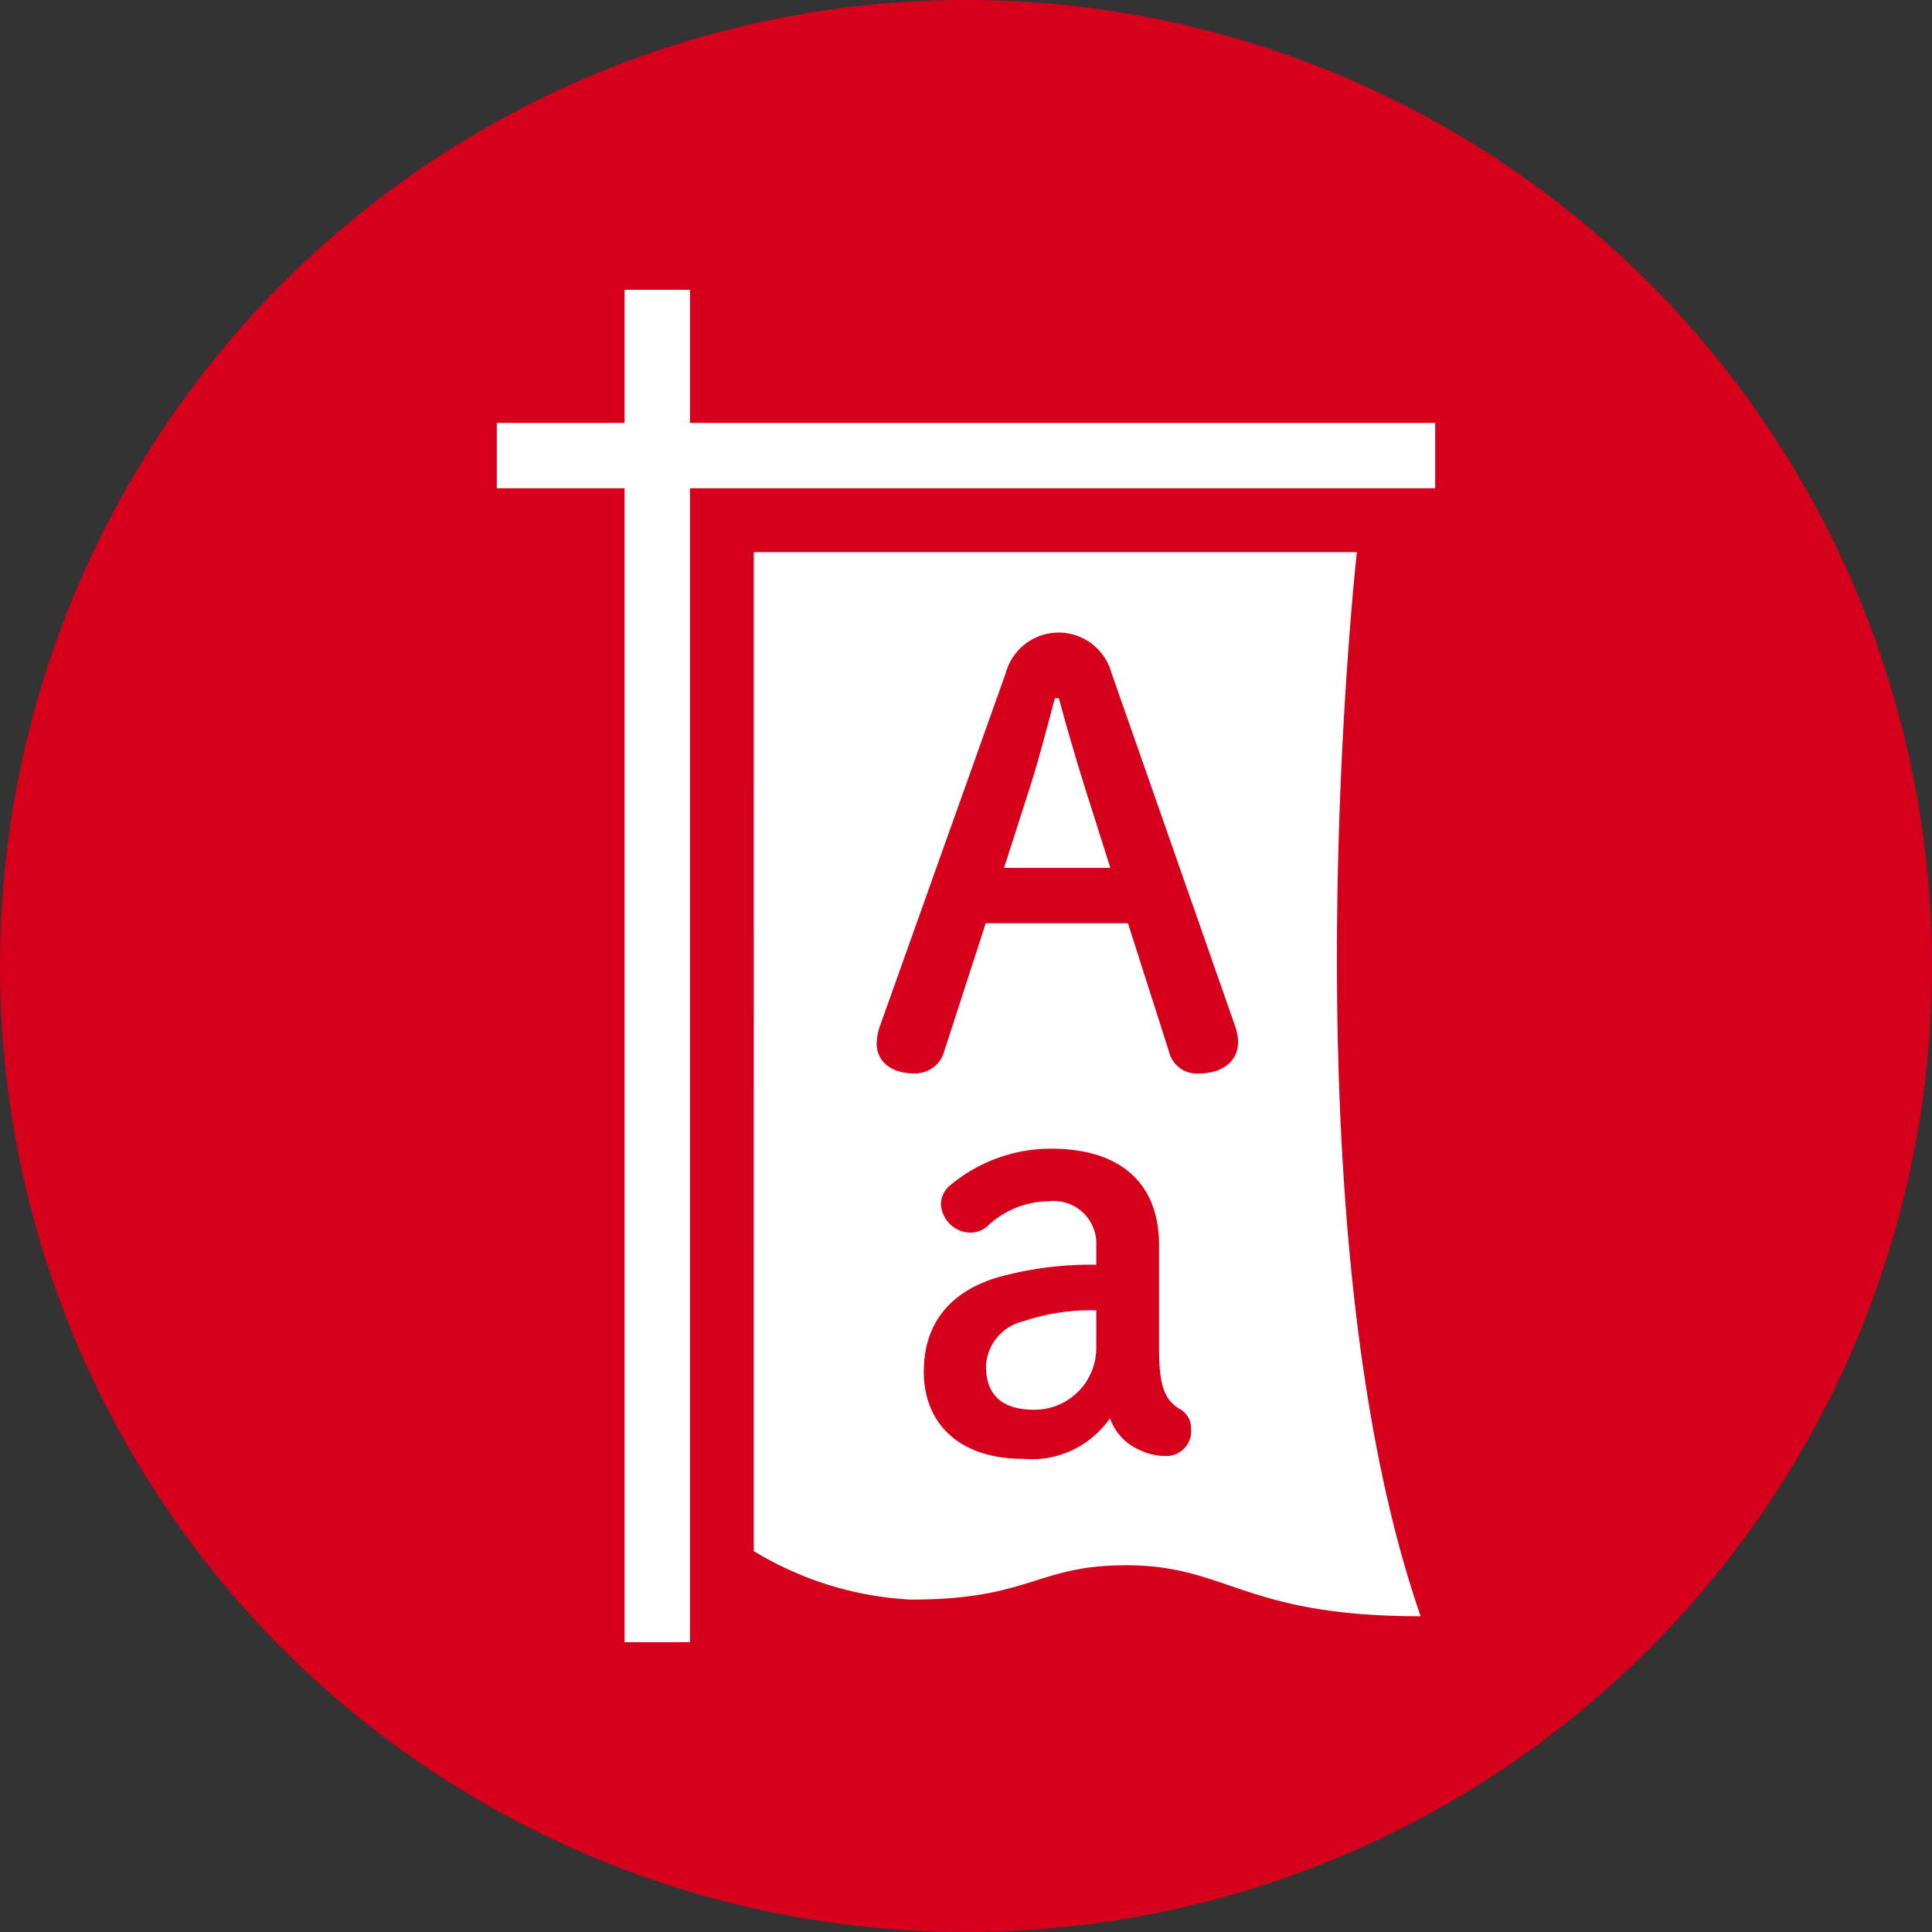 <svg xmlns="http://www.w3.org/2000/svg" xmlns:xlink="http://www.w3.org/1999/xlink" width="100" height="100" viewBox="0 0 100 100"><rect x="0" y="0" width="100" height="100" fill="#333333" stroke="none"/><defs><clipPath id="a"><circle cx="50" cy="50" r="50" transform="translate(-7220 -18185)" fill="#d6001d"/></clipPath><clipPath id="b"><rect width="70" height="70" fill="none"/></clipPath></defs><g transform="translate(7220 18185)" clip-path="url(#a)"><circle cx="50" cy="50" r="50" transform="translate(-7220 -18185)" fill="#d6001d"/><g transform="translate(-7205 -18170)"><g clip-path="url(#b)"><g transform="translate(10.715)"><rect width="48.57" height="3.383" transform="translate(0 6.89)" fill="#fff"/><rect width="70" height="3.383" transform="translate(6.614 70) rotate(-90)" fill="#fff"/><path d="M129.785,287.916H161s-3.843,34.468,3.3,55.078c-9.21,0-9.961-2.639-15.237-2.639-4.662,0-4.944,1.778-11.146,1.778a17.36,17.36,0,0,1-8.134-2.511Z" transform="translate(-116.483 -274.338)" fill="#fff"/></g><g transform="translate(30.378 17.739)"><path d="M139.191,291.8a2.835,2.835,0,0,1,5.467-.028l6.414,18.326a2.684,2.684,0,0,1,.147.8c0,.975-.8,1.626-2.039,1.626a1.472,1.472,0,0,1-1.538-1.125l-2.126-6.65h-7.362L136,311.394a1.552,1.552,0,0,1-1.568,1.125c-1.211,0-1.92-.651-1.92-1.538a2.9,2.9,0,0,1,.147-.856Zm2.541,1.3c-.415,1.568-.856,3.253-1.3,4.641l-1.328,4.139h5.5l-1.33-4.2c-.443-1.419-.917-3.012-1.33-4.58Z" transform="translate(-132.511 -289.699)" fill="#d6001d"/><g transform="translate(2.438 26.719)"><path d="M142.483,306.176a2.2,2.2,0,0,0-2.455-2.305,4.661,4.661,0,0,0-3.192,1.3,1.381,1.381,0,0,1-.828.324,1.56,1.56,0,0,1-1.566-1.477,1.288,1.288,0,0,1,.383-.889,8.092,8.092,0,0,1,5.322-1.981c3.516,0,5.586,1.717,5.586,5v5.381c0,2.039.355,2.63,1.034,3.073a1.118,1.118,0,0,1,.621,1.036,1.286,1.286,0,0,1-1.269,1.419,3.086,3.086,0,0,1-1.36-.3,2.8,2.8,0,0,1-1.568-1.654,4.932,4.932,0,0,1-4.492,2.1c-3.281,0-5.143-1.8-5.143-4.522,0-2.69,1.6-4.286,4.051-4.935a18.1,18.1,0,0,1,4.877-.593Zm0,3.339a10.842,10.842,0,0,0-3.757.562,2.5,2.5,0,0,0-1.951,2.336c0,1.36.712,2.247,2.485,2.247a3.2,3.2,0,0,0,3.222-3.311Z" transform="translate(-133.556 -301.15)" fill="#d6001d"/></g></g></g></g></g></svg>